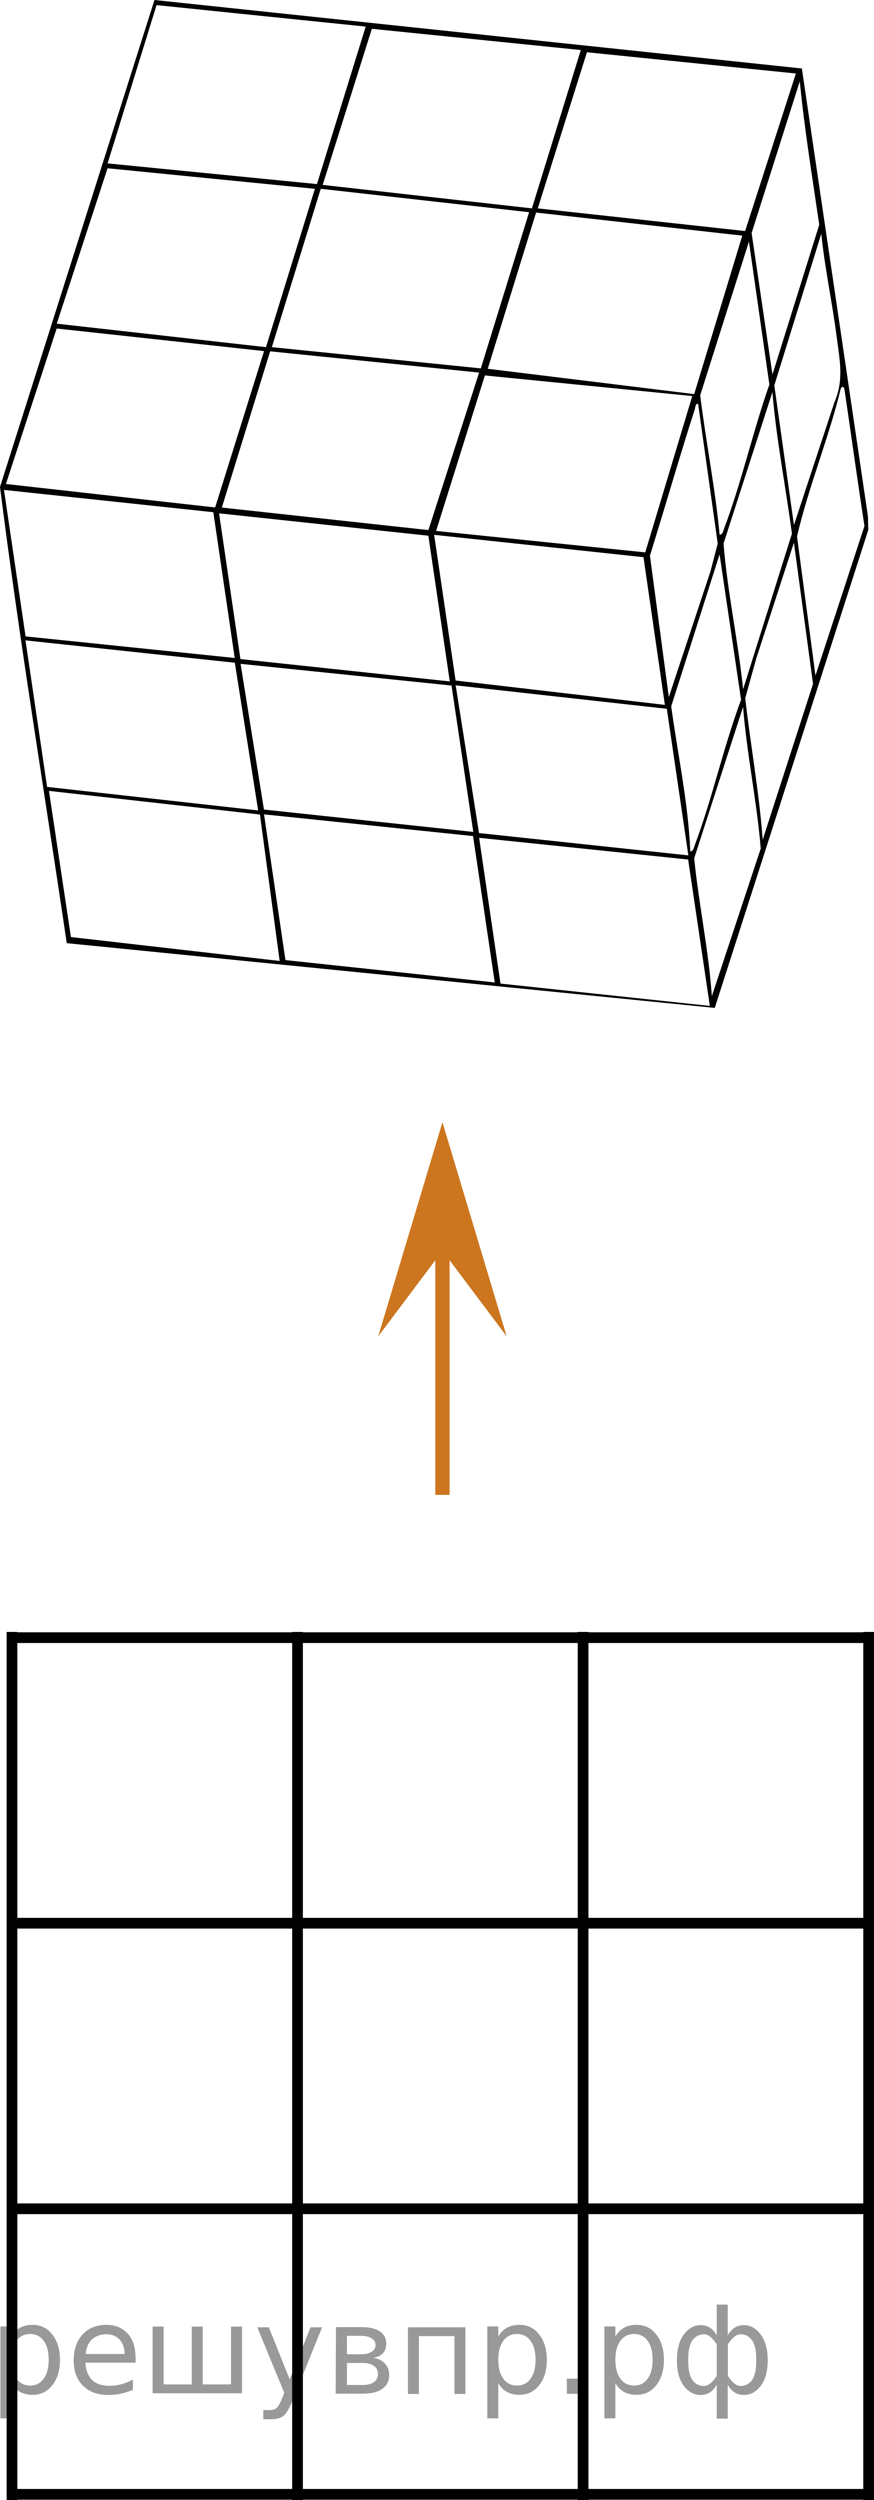 <?xml version="1.0" encoding="UTF-8"?>
<svg id="_Слой_1" xmlns="http://www.w3.org/2000/svg" width="61.214" height="175.099" version="1.1" viewBox="0 0 61.214 175.099">
  <!-- Generator: Adobe Illustrator 29.8.1, SVG Export Plug-In . SVG Version: 2.1.1 Build 2)  -->
  <g>
    <line x1=".839" y1="114.699" x2="61.139" y2="114.699" fill="none" stroke="#000" stroke-miterlimit="10" stroke-width=".75"/>
    <line x1=".839" y1="134.699" x2="61.139" y2="134.699" fill="none" stroke="#000" stroke-miterlimit="10" stroke-width=".75"/>
    <line x1=".839" y1="154.699" x2="61.139" y2="154.699" fill="none" stroke="#000" stroke-miterlimit="10" stroke-width=".75"/>
    <line x1=".839" y1="174.699" x2="61.139" y2="174.699" fill="none" stroke="#000" stroke-miterlimit="10" stroke-width=".75"/>
    <line x1=".839" y1="175.099" x2=".839" y2="114.299" fill="none" stroke="#000" stroke-miterlimit="10" stroke-width=".75"/>
    <line x1="20.839" y1="175.099" x2="20.839" y2="114.299" fill="none" stroke="#000" stroke-miterlimit="10" stroke-width=".75"/>
    <line x1="40.839" y1="175.099" x2="40.839" y2="114.299" fill="none" stroke="#000" stroke-miterlimit="10" stroke-width=".75"/>
    <line x1="60.839" y1="175.099" x2="60.839" y2="114.299" fill="none" stroke="#000" stroke-miterlimit="10" stroke-width=".75"/>
  </g>
  <g>
    <polygon points="30.989 87.599 26.489 93.599 30.989 78.599 35.489 93.599 30.989 87.599" fill="#cc761f"/>
    <line x1="30.989" y1="84.799" x2="30.989" y2="104.699" fill="none" stroke="#cc761f" stroke-linejoin="round"/>
  </g>
  <path d="M4.674,66.059h0C3.107,55.411,1.349,44.789,0,34.107L10.819,0l45.343,4.796,4.629,31.379.021.945-10.751,33.472-45.387-4.534h0ZM7.537,11.444l14.662,1.449,3.414-11.03L10.965.359l-3.428,11.085ZM26.044,2.018l-3.443,10.932,14.652,1.645,3.426-11.09-14.635-1.487h0ZM41.109,3.661h0l-3.443,10.933,14.521,1.588,3.556-11.034-14.634-1.488h0ZM54.101,26.231l3.278-10.492c-.488-3.341-1.036-6.683-1.363-10.043l-3.374,10.629,1.46,9.906h-0ZM3.976,22.67h0l14.652,1.645,3.426-11.09-14.52-1.44-3.558,10.885h0v-0ZM22.465,13.224l-3.424,11.09,14.635,1.488,3.382-10.939-14.592-1.64h0ZM37.547,14.887h0l-3.384,10.941,14.457,1.774,3.368-11.098-14.441-1.617h0ZM55.607,36.773h0l2.834-8.597c.682-1.57.366-2.975.158-4.595-.309-2.402-.832-4.793-1.077-7.207l-3.29,10.617,1.376,9.781h-0v0ZM50.403,37.458c.231-.038.245-.267.311-.441,1.211-3.186,2.027-6.84,3.172-10.081l-1.431-10.015-3.415,10.766c.403,3.261,1.053,6.507,1.363,9.77h0ZM15.068,35.542l3.425-10.952-14.523-1.581L.415,33.897s14.654,1.645,14.654,1.645ZM15.538,35.548l14.467,1.577,3.552-11.03-14.635-1.488s-3.384,10.941-3.384,10.941ZM45.193,38.687l3.292-10.948-14.523-1.443-3.418,10.889s14.65,1.503,14.65,1.503ZM58.894,27.189c-.849,3.503-2.253,6.867-3.072,10.386l1.292,9.74,3.432-10.475c-.487-3.144-.915-6.296-1.383-9.443-.027-.183-.077-.449-.27-.207h0ZM52.047,48.274h0l3.418-10.899c-.438-3.303-1.092-6.594-1.367-9.91l-3.423,10.609c.277,3.42,1.02,6.787,1.371,10.2h0v0ZM46.843,48.821l2.914-8.791.511-1.961-1.373-9.783c-.197-.032-.185.237-.232.381-1.095,3.399-2.078,6.84-3.142,10.248l1.322,9.906h0s-0,0-0,0ZM.279,34.311l1.512,10.261,14.648,1.512-1.498-10.208-14.662-1.564H.279ZM15.343,35.953l1.497,10.208,14.662,1.565-1.5-10.205-14.659-1.567h0ZM30.408,37.459l1.502,10.203,14.656,1.707-1.496-10.345-14.662-1.565h0ZM53.416,58.816l3.527-10.918-1.338-9.891-2.637,8.109-.773,2.788c.372,3.306.982,6.598,1.222,9.912h0ZM48.66,59.197c1.242-3.313,2.005-6.863,3.243-10.186l-1.504-10.183-3.388,10.643c.46,3.379,1.193,6.756,1.337,10.166.23-.037.247-.267.312-.44ZM1.786,44.852l1.512,10.261,14.783,1.649-1.634-10.345-14.661-1.566h0ZM16.85,46.495h0l1.637,10.205,14.66,1.567-1.522-10.252-14.775-1.52h0ZM31.915,48.001h0l1.634,10.345,14.662,1.565-1.507-10.267-14.789-1.643h0ZM49.856,69.768h0l3.425-10.337c-.272-3.326-.978-6.609-1.236-9.925l-3.425,10.611c.324,3.227,1.013,6.424,1.236,9.651h0ZM3.429,55.394h0l1.538,10.235,14.62,1.675-1.382-10.255-14.776-1.656h0ZM19.993,67.243l14.659,1.567-1.52-10.253-14.639-1.52s1.499,10.206,1.499,10.206ZM33.557,58.68h0l1.497,10.209,14.662,1.564-1.52-10.253-14.64-1.52h0Z"/>
<g style="stroke:none;fill:#000;fill-opacity:0.40"><path d="m 0.8,166.9 v 2.48 h -0.77 v -6.44 h 0.77 v 0.71 q 0.24,-0.42 0.61,-0.62 0.37,-0.20 0.88,-0.20 0.85,0 1.38,0.68 0.53,0.68 0.53,1.77 0,1.10 -0.53,1.77 -0.53,0.68 -1.38,0.68 -0.51,0 -0.88,-0.20 -0.37,-0.20 -0.61,-0.62 z m 2.61,-1.63 q 0,-0.85 -0.35,-1.32 -0.35,-0.48 -0.95,-0.48 -0.61,0 -0.96,0.48 -0.35,0.48 -0.35,1.32 0,0.85 0.35,1.33 0.35,0.48 0.96,0.48 0.61,0 0.95,-0.48 0.35,-0.48 0.35,-1.33 z"/><path d="m 9.5,165.1 v 0.38 h -3.52 q 0.05,0.79 0.47,1.21 0.43,0.41 1.19,0.41 0.44,0 0.85,-0.11 0.42,-0.11 0.82,-0.33 v 0.72 q -0.41,0.17 -0.85,0.27 -0.43,0.09 -0.88,0.09 -1.12,0 -1.77,-0.65 -0.65,-0.65 -0.65,-1.76 0,-1.15 0.62,-1.82 0.62,-0.68 1.67,-0.68 0.94,0 1.49,0.61 0.55,0.60 0.55,1.65 z m -0.77,-0.23 q -0.01,-0.63 -0.35,-1.00 -0.34,-0.38 -0.91,-0.38 -0.64,0 -1.03,0.36 -0.38,0.36 -0.44,1.02 z"/><path d="m 14.2,167.0 h 1.98 v -4.05 h 0.77 v 4.67 h -6.26 v -4.67 h 0.77 v 4.05 h 1.97 v -4.05 h 0.77 z"/><path d="m 20.5,168.1 q -0.33,0.83 -0.63,1.09 -0.31,0.25 -0.82,0.25 h -0.61 v -0.64 h 0.45 q 0.32,0 0.49,-0.15 0.17,-0.15 0.39,-0.71 l 0.14,-0.35 -1.89,-4.59 h 0.81 l 1.46,3.65 1.46,-3.65 h 0.81 z"/><path d="m 24.3,165.5 v 1.54 h 1.09 q 0.53,0 0.80,-0.20 0.28,-0.20 0.28,-0.57 0,-0.38 -0.28,-0.57 -0.28,-0.20 -0.80,-0.20 z m 0,-1.90 v 1.29 h 1.01 q 0.43,0 0.71,-0.17 0.28,-0.17 0.28,-0.48 0,-0.31 -0.28,-0.47 -0.28,-0.17 -0.71,-0.17 z m -0.77,-0.61 h 1.82 q 0.82,0 1.26,0.30 0.44,0.30 0.44,0.85 0,0.43 -0.23,0.68 -0.23,0.25 -0.67,0.31 0.53,0.10 0.82,0.42 0.29,0.32 0.29,0.79 0,0.62 -0.48,0.97 -0.48,0.34 -1.37,0.34 h -1.90 z"/><path d="m 32.6,163.0 v 4.67 h -0.77 v -4.05 h -2.49 v 4.05 h -0.77 v -4.67 z"/><path d="m 34.9,166.9 v 2.48 h -0.77 v -6.44 h 0.77 v 0.71 q 0.24,-0.42 0.61,-0.62 0.37,-0.20 0.88,-0.20 0.85,0 1.38,0.68 0.53,0.68 0.53,1.77 0,1.10 -0.53,1.77 -0.53,0.68 -1.38,0.68 -0.51,0 -0.88,-0.20 -0.37,-0.20 -0.61,-0.62 z m 2.61,-1.63 q 0,-0.85 -0.35,-1.32 -0.35,-0.48 -0.95,-0.48 -0.61,0 -0.96,0.48 -0.35,0.48 -0.35,1.32 0,0.85 0.35,1.33 0.35,0.48 0.96,0.48 0.61,0 0.95,-0.48 0.35,-0.48 0.35,-1.33 z"/><path d="m 39.7,166.6 h 0.88 v 1.06 h -0.88 z"/><path d="m 43.1,166.9 v 2.48 h -0.77 v -6.44 h 0.77 v 0.71 q 0.24,-0.42 0.61,-0.62 0.37,-0.20 0.88,-0.20 0.85,0 1.38,0.68 0.53,0.68 0.53,1.77 0,1.10 -0.53,1.77 -0.53,0.68 -1.38,0.68 -0.51,0 -0.88,-0.20 -0.37,-0.20 -0.61,-0.62 z m 2.61,-1.63 q 0,-0.85 -0.35,-1.32 -0.35,-0.48 -0.95,-0.48 -0.61,0 -0.96,0.48 -0.35,0.48 -0.35,1.32 0,0.85 0.35,1.33 0.35,0.48 0.96,0.48 0.61,0 0.95,-0.48 0.35,-0.48 0.35,-1.33 z"/><path d="m 48.2,165.3 q 0,0.98 0.30,1.40 0.30,0.41 0.82,0.41 0.41,0 0.88,-0.70 v -2.22 q -0.47,-0.70 -0.88,-0.70 -0.51,0 -0.82,0.42 -0.30,0.41 -0.30,1.39 z m 2,4.10 v -2.37 q -0.24,0.39 -0.51,0.55 -0.27,0.16 -0.62,0.16 -0.70,0 -1.18,-0.64 -0.48,-0.65 -0.48,-1.79 0,-1.15 0.48,-1.80 0.49,-0.66 1.18,-0.66 0.35,0 0.62,0.16 0.28,0.16 0.51,0.55 v -2.15 h 0.77 v 2.15 q 0.24,-0.39 0.51,-0.55 0.28,-0.16 0.62,-0.16 0.70,0 1.18,0.66 0.49,0.66 0.49,1.80 0,1.15 -0.49,1.79 -0.48,0.64 -1.18,0.64 -0.35,0 -0.62,-0.16 -0.27,-0.16 -0.51,-0.55 v 2.37 z m 2.77,-4.10 q 0,-0.98 -0.30,-1.39 -0.30,-0.42 -0.81,-0.42 -0.41,0 -0.88,0.70 v 2.22 q 0.47,0.70 0.88,0.70 0.51,0 0.81,-0.41 0.30,-0.42 0.30,-1.40 z"/></g></svg>
<!--File created and owned by https://sdamgia.ru. Copying is prohibited. All rights reserved.-->
